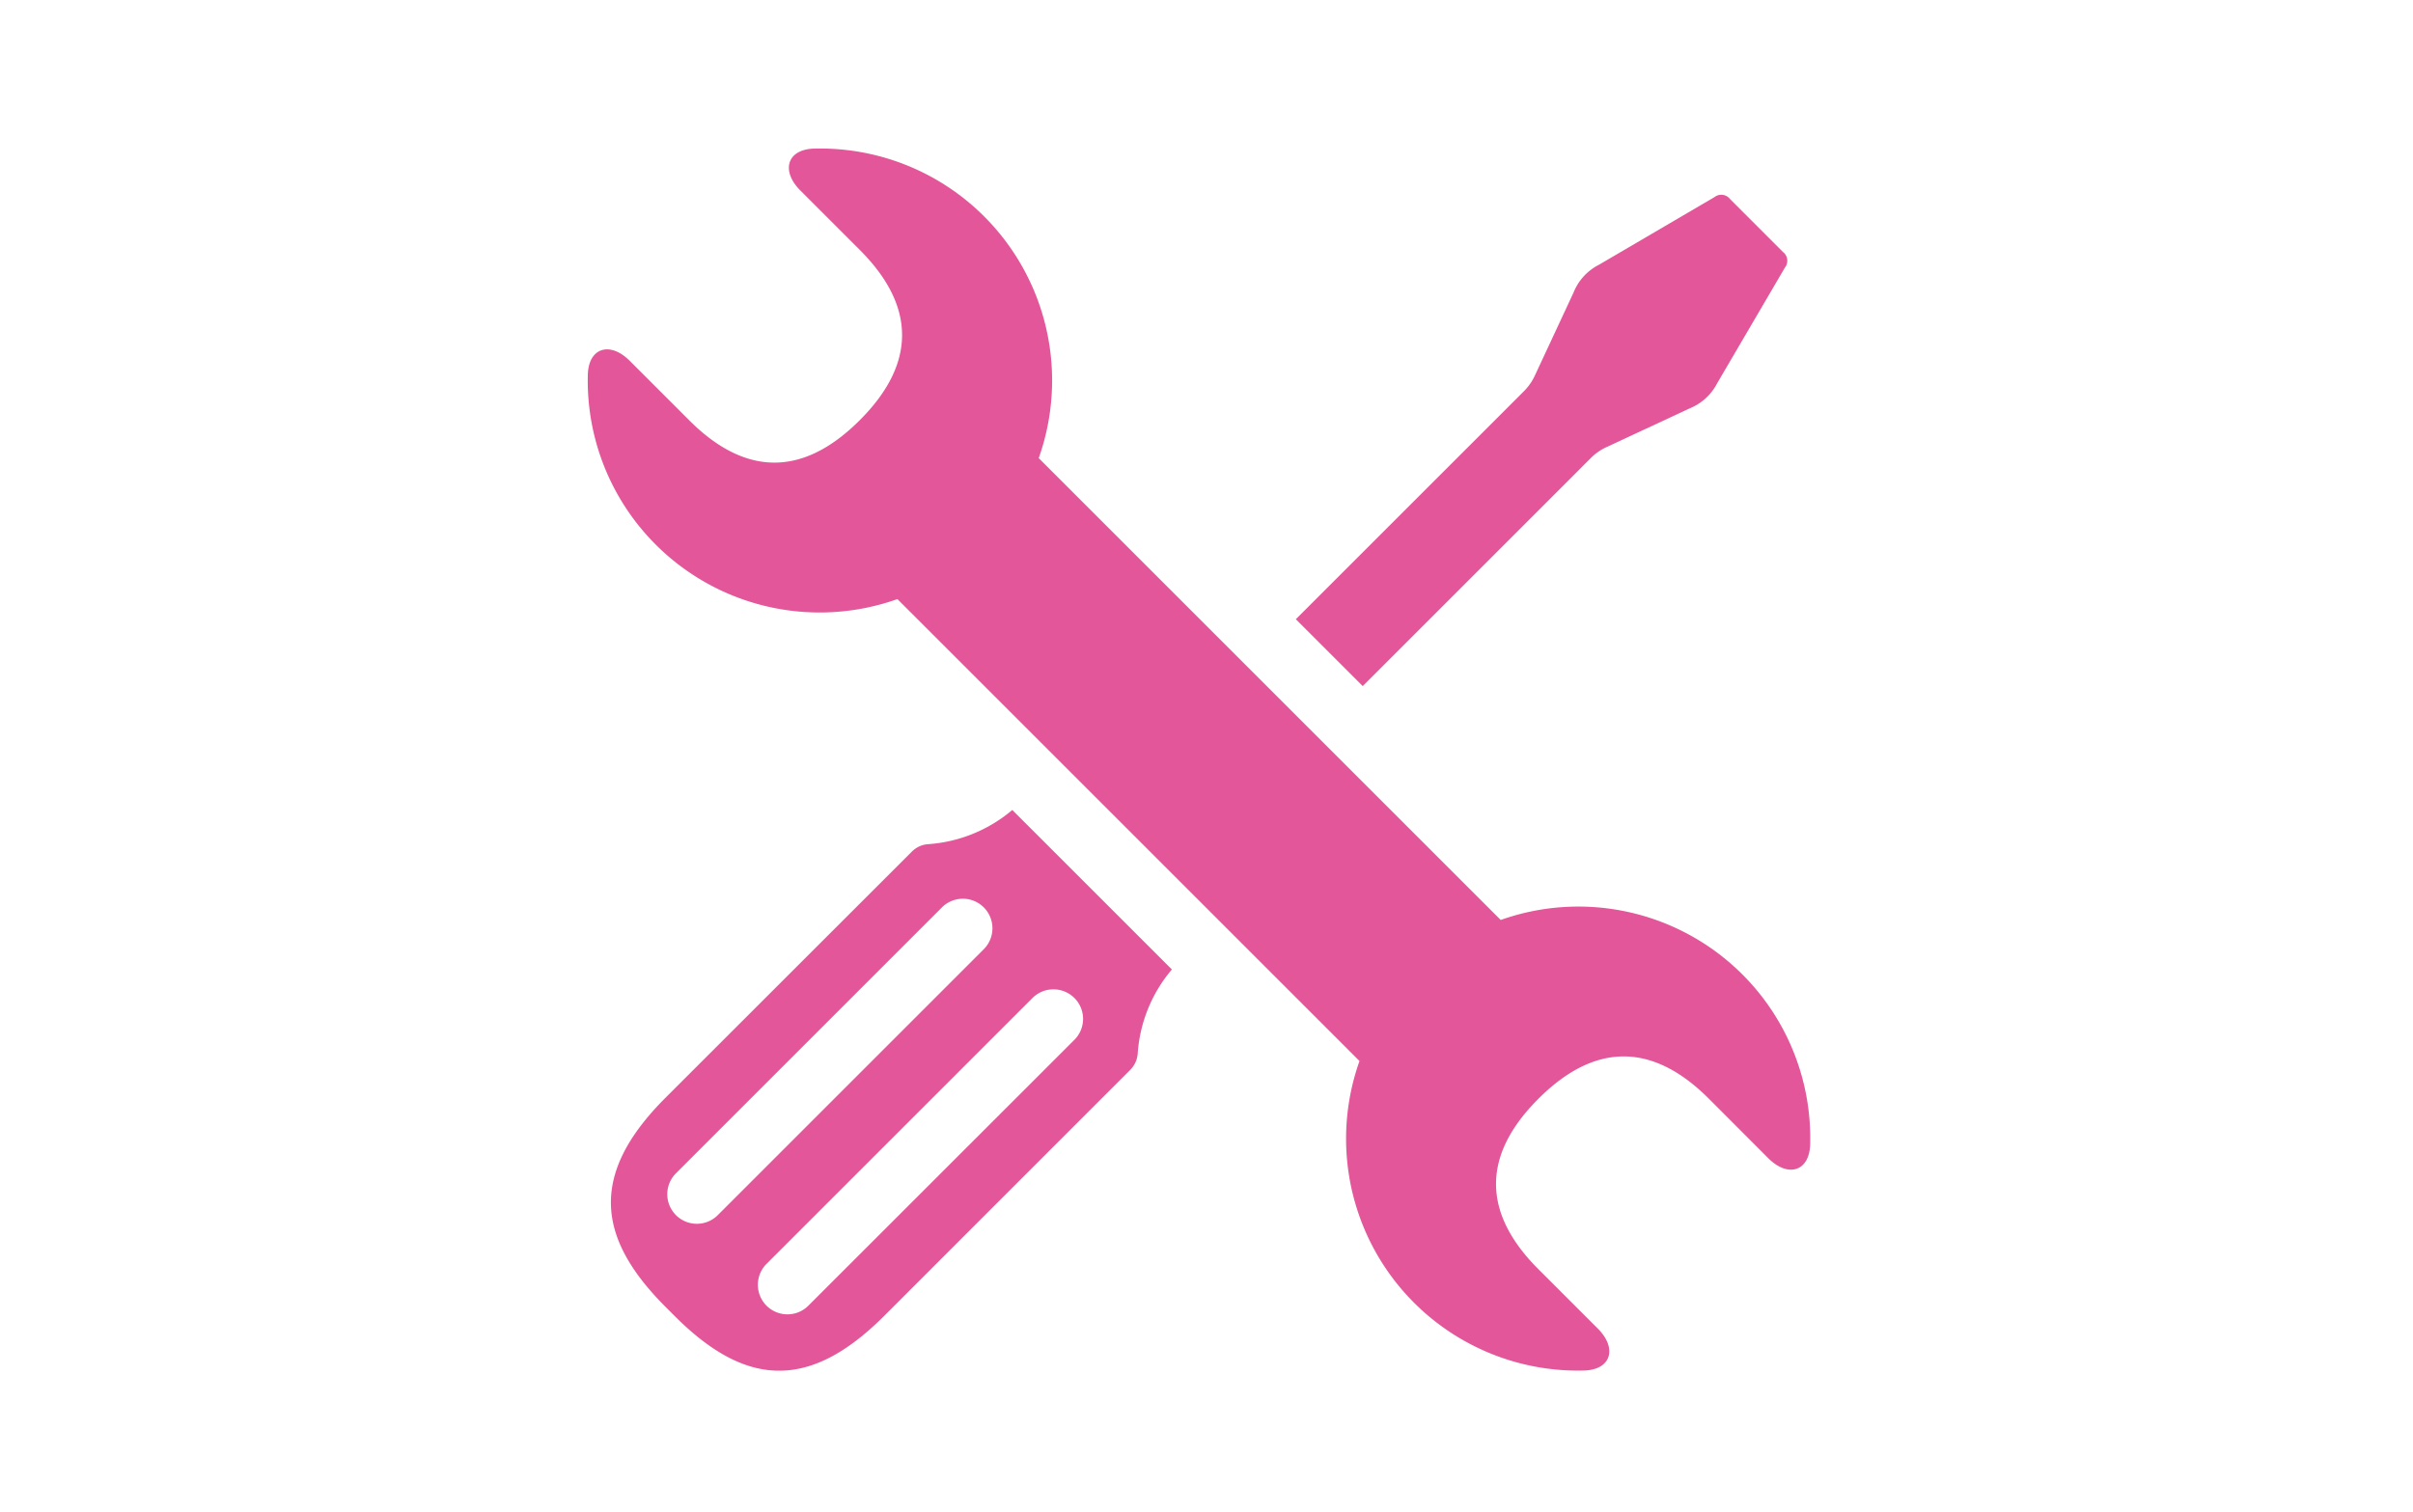<svg xmlns="http://www.w3.org/2000/svg" width="150" height="94" viewBox="0 0 150 94"><defs><style>.a{fill:#fff;}.b{fill:#e35699;}</style></defs><g transform="translate(-750 -1411)"><rect class="a" width="150" height="94" transform="translate(750 1411)"/><g transform="translate(294.17 929.302)"><path class="b" d="M564.143,542.292a14.422,14.422,0,0,0-15.024-3.388L520.4,510.185a14.421,14.421,0,0,0-13.947-19.247c-1.712.041-2.085,1.389-.875,2.6l3.693,3.693c3.513,3.513,3.513,7.091,0,10.6s-7.089,3.513-10.6,0l-3.7-3.7c-1.21-1.212-2.556-.835-2.6.877a14.419,14.419,0,0,0,19.245,13.943l28.725,28.724a14.419,14.419,0,0,0,13.945,19.247c1.712-.045,2.086-1.389.877-2.6l-3.7-3.7c-3.513-3.513-3.513-7.089,0-10.6s7.089-3.511,10.6,0l3.693,3.7c1.212,1.212,2.556.835,2.6-.875A14.39,14.39,0,0,0,564.143,542.292Z" transform="translate(0 0)"/><path class="b" d="M536.307,508.988a3.327,3.327,0,0,1,.988-.691l5.151-2.4a3.341,3.341,0,0,0,1.729-1.574l4.212-7.194a.683.683,0,0,0-.124-.962l-3.291-3.293a.688.688,0,0,0-.963-.124l-7.194,4.214a3.32,3.32,0,0,0-1.574,1.729l-2.4,5.151a3.364,3.364,0,0,1-.691.988L517.979,519l4.159,4.159Z" transform="translate(18.403 1.202)"/><path class="b" d="M512.95,516.99a1.584,1.584,0,0,0-1.043.471l-15.308,15.3c-4.737,4.737-4.305,8.691,0,13l.578.579c4.309,4.307,8.26,4.737,13,0l15.306-15.308a1.591,1.591,0,0,0,.473-1.043,9.006,9.006,0,0,1,2.122-5.206l-9.92-9.918A9.057,9.057,0,0,1,512.95,516.99Zm-15.7,23.068a1.836,1.836,0,0,1,0-2.6l16.535-16.535a1.838,1.838,0,0,1,2.6,2.6l-16.533,16.533A1.838,1.838,0,0,1,497.248,540.058Zm23.468-14.038a1.837,1.837,0,0,1,1.3,3.137L505.48,545.69a1.837,1.837,0,0,1-2.6-2.6l16.533-16.533A1.833,1.833,0,0,1,520.716,526.02Z" transform="translate(0.6 17.199)"/></g></g></svg>